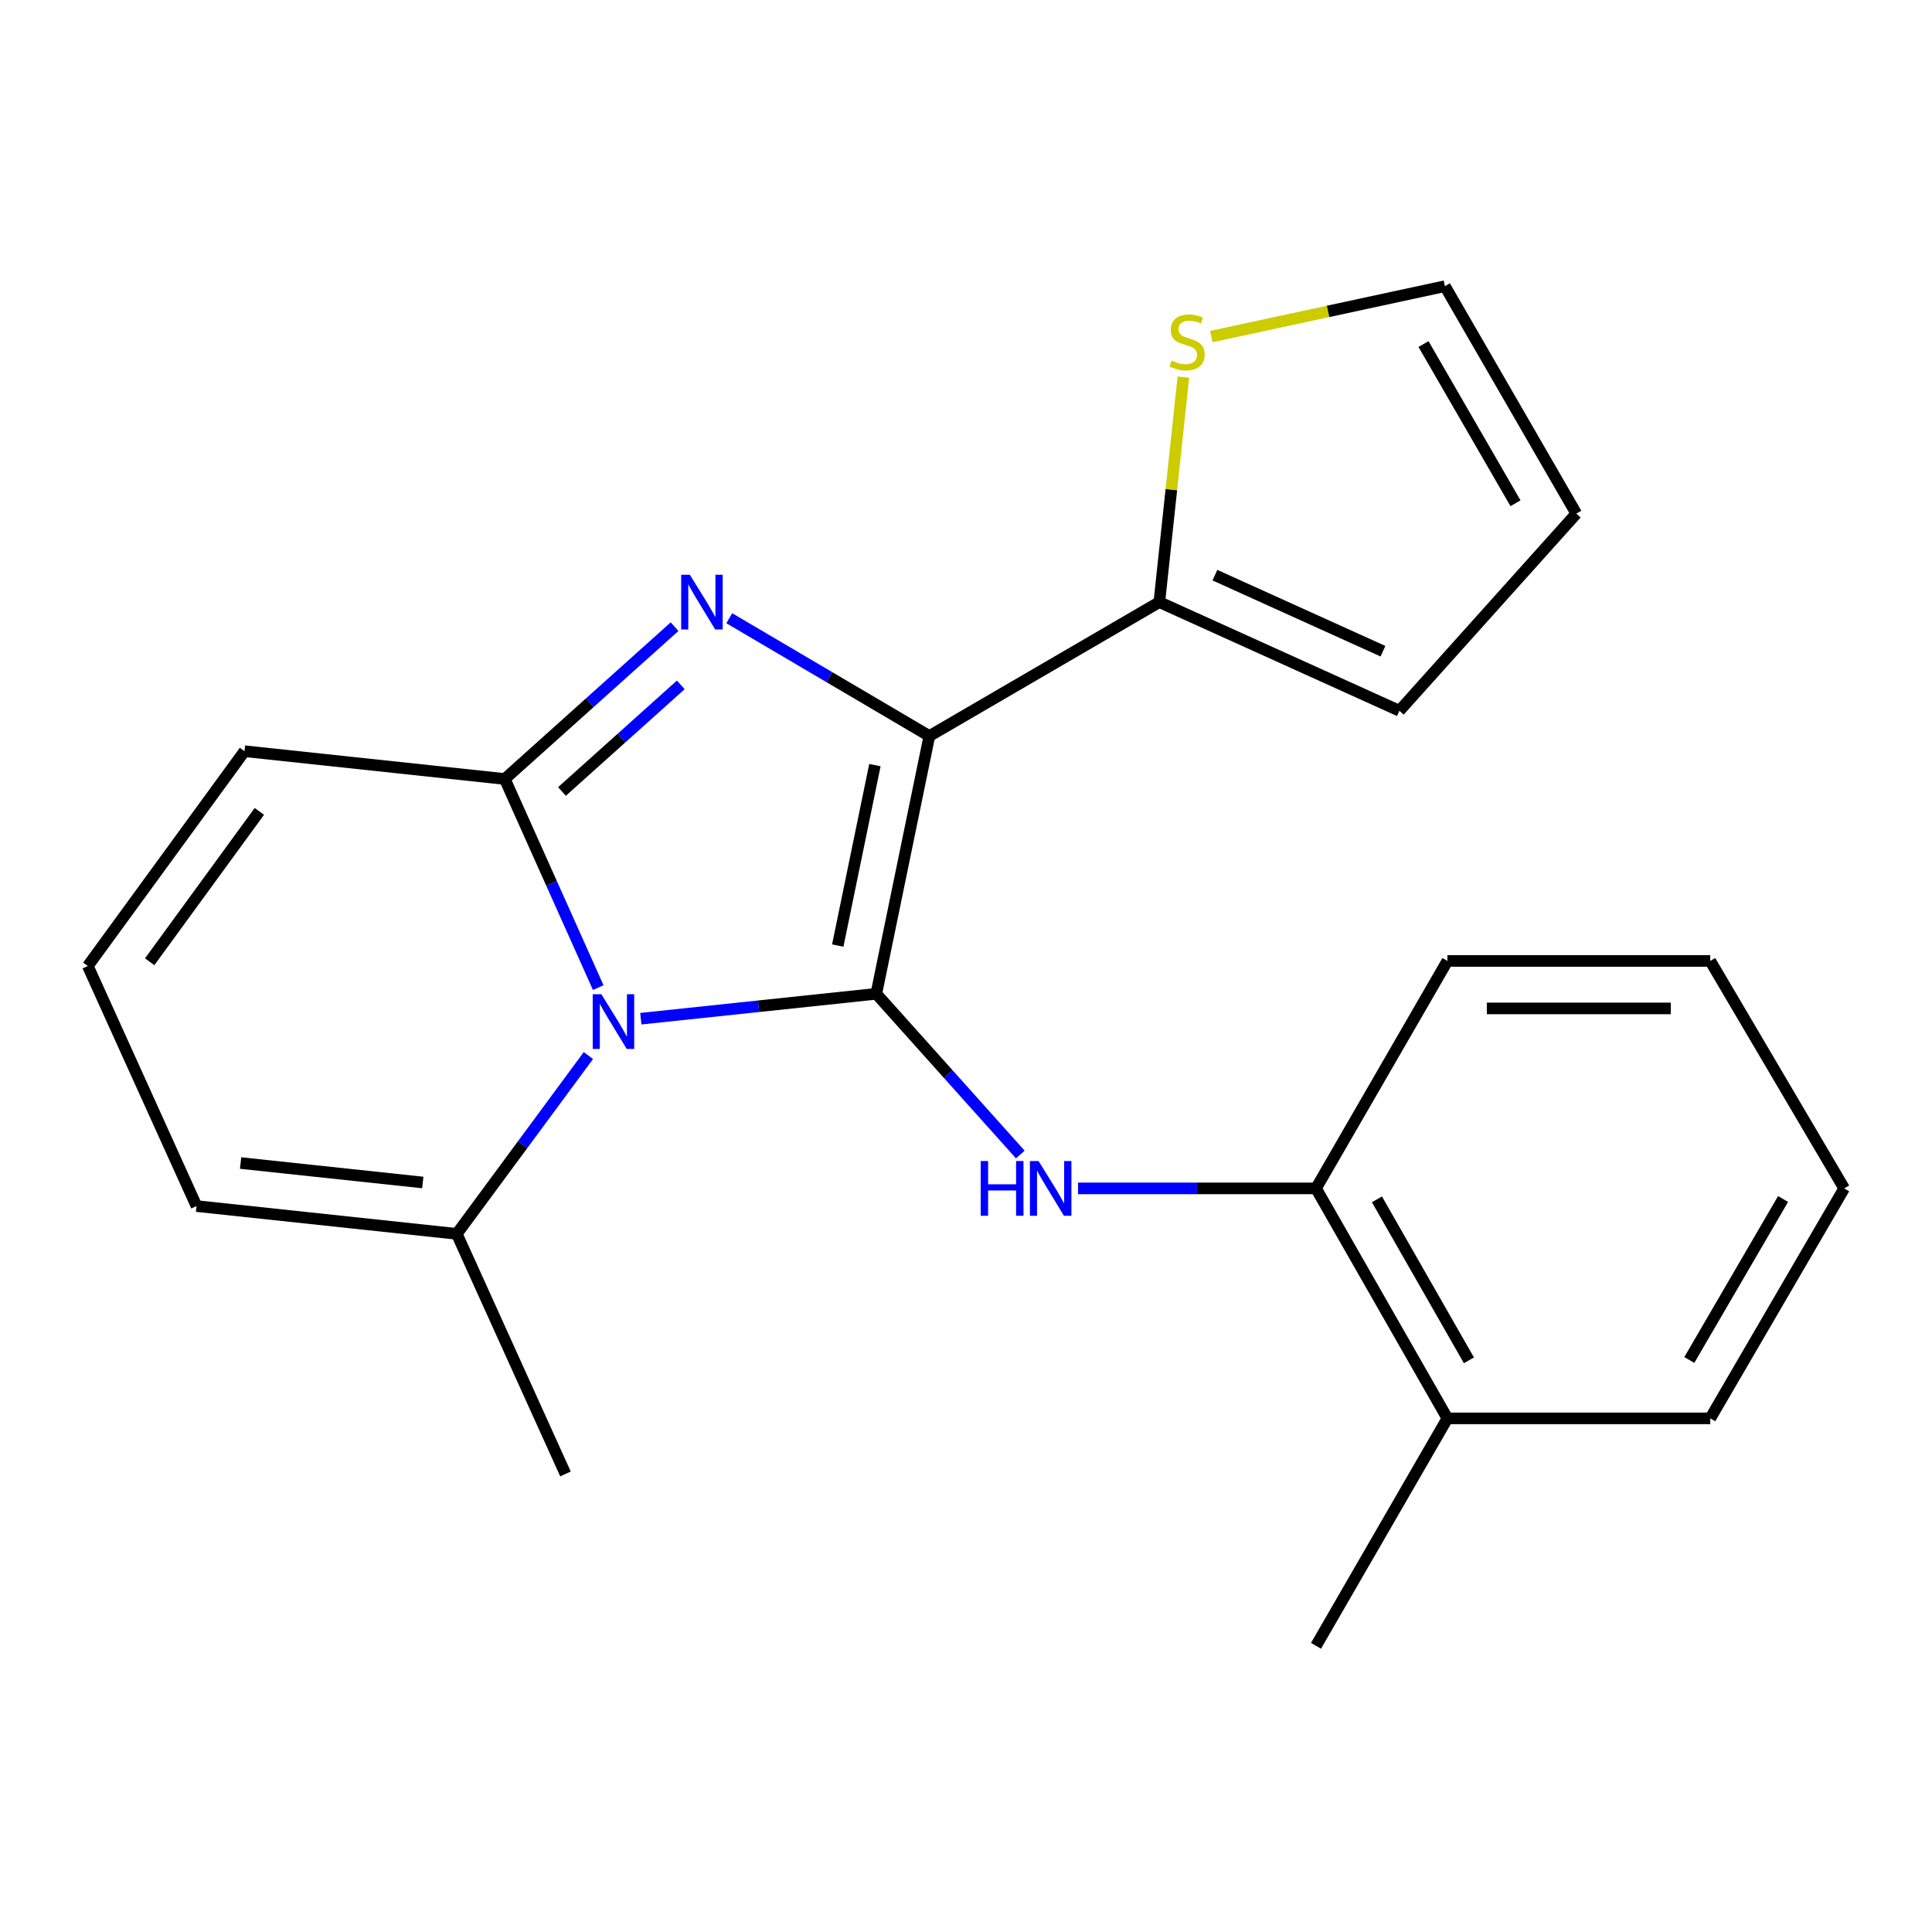<?xml version='1.0' encoding='iso-8859-1'?>
<svg version='1.1' baseProfile='full'
              xmlns='http://www.w3.org/2000/svg'
                      xmlns:rdkit='http://www.rdkit.org/xml'
                      xmlns:xlink='http://www.w3.org/1999/xlink'
                  xml:space='preserve'
width='1000px' height='1000px' viewBox='0 0 1000 1000'>
<!-- END OF HEADER -->
<rect style='opacity:1.0;fill:#FFFFFF;stroke:none' width='1000' height='1000' x='0' y='0'> </rect>
<path class='bond-0' d='M 453.569,514.389 L 481.037,380.968' style='fill:none;fill-rule:evenodd;stroke:#000000;stroke-width:6px;stroke-linecap:butt;stroke-linejoin:miter;stroke-opacity:1' />
<path class='bond-0' d='M 433.621,489.421 L 452.848,396.026' style='fill:none;fill-rule:evenodd;stroke:#000000;stroke-width:6px;stroke-linecap:butt;stroke-linejoin:miter;stroke-opacity:1' />
<path class='bond-1' d='M 453.569,514.389 L 392.628,520.835' style='fill:none;fill-rule:evenodd;stroke:#000000;stroke-width:6px;stroke-linecap:butt;stroke-linejoin:miter;stroke-opacity:1' />
<path class='bond-1' d='M 392.628,520.835 L 331.687,527.281' style='fill:none;fill-rule:evenodd;stroke:#0000FF;stroke-width:6px;stroke-linecap:butt;stroke-linejoin:miter;stroke-opacity:1' />
<path class='bond-4' d='M 453.569,514.389 L 490.837,555.981' style='fill:none;fill-rule:evenodd;stroke:#000000;stroke-width:6px;stroke-linecap:butt;stroke-linejoin:miter;stroke-opacity:1' />
<path class='bond-4' d='M 490.837,555.981 L 528.106,597.573' style='fill:none;fill-rule:evenodd;stroke:#0000FF;stroke-width:6px;stroke-linecap:butt;stroke-linejoin:miter;stroke-opacity:1' />
<path class='bond-2' d='M 481.037,380.968 L 429.254,350.479' style='fill:none;fill-rule:evenodd;stroke:#000000;stroke-width:6px;stroke-linecap:butt;stroke-linejoin:miter;stroke-opacity:1' />
<path class='bond-2' d='M 429.254,350.479 L 377.471,319.99' style='fill:none;fill-rule:evenodd;stroke:#0000FF;stroke-width:6px;stroke-linecap:butt;stroke-linejoin:miter;stroke-opacity:1' />
<path class='bond-5' d='M 481.037,380.968 L 600.07,311.656' style='fill:none;fill-rule:evenodd;stroke:#000000;stroke-width:6px;stroke-linecap:butt;stroke-linejoin:miter;stroke-opacity:1' />
<path class='bond-3' d='M 309.643,511.179 L 285.462,457.193' style='fill:none;fill-rule:evenodd;stroke:#0000FF;stroke-width:6px;stroke-linecap:butt;stroke-linejoin:miter;stroke-opacity:1' />
<path class='bond-3' d='M 285.462,457.193 L 261.28,403.207' style='fill:none;fill-rule:evenodd;stroke:#000000;stroke-width:6px;stroke-linecap:butt;stroke-linejoin:miter;stroke-opacity:1' />
<path class='bond-6' d='M 304.556,546.352 L 270.494,592.501' style='fill:none;fill-rule:evenodd;stroke:#0000FF;stroke-width:6px;stroke-linecap:butt;stroke-linejoin:miter;stroke-opacity:1' />
<path class='bond-6' d='M 270.494,592.501 L 236.433,638.65' style='fill:none;fill-rule:evenodd;stroke:#000000;stroke-width:6px;stroke-linecap:butt;stroke-linejoin:miter;stroke-opacity:1' />
<path class='bond-22' d='M 349.148,324.368 L 305.214,363.787' style='fill:none;fill-rule:evenodd;stroke:#0000FF;stroke-width:6px;stroke-linecap:butt;stroke-linejoin:miter;stroke-opacity:1' />
<path class='bond-22' d='M 305.214,363.787 L 261.28,403.207' style='fill:none;fill-rule:evenodd;stroke:#000000;stroke-width:6px;stroke-linecap:butt;stroke-linejoin:miter;stroke-opacity:1' />
<path class='bond-22' d='M 352.379,354.484 L 321.625,382.078' style='fill:none;fill-rule:evenodd;stroke:#0000FF;stroke-width:6px;stroke-linecap:butt;stroke-linejoin:miter;stroke-opacity:1' />
<path class='bond-22' d='M 321.625,382.078 L 290.871,409.672' style='fill:none;fill-rule:evenodd;stroke:#000000;stroke-width:6px;stroke-linecap:butt;stroke-linejoin:miter;stroke-opacity:1' />
<path class='bond-9' d='M 261.28,403.207 L 126.548,388.818' style='fill:none;fill-rule:evenodd;stroke:#000000;stroke-width:6px;stroke-linecap:butt;stroke-linejoin:miter;stroke-opacity:1' />
<path class='bond-7' d='M 557.997,615.114 L 619.58,615.114' style='fill:none;fill-rule:evenodd;stroke:#0000FF;stroke-width:6px;stroke-linecap:butt;stroke-linejoin:miter;stroke-opacity:1' />
<path class='bond-7' d='M 619.58,615.114 L 681.163,615.114' style='fill:none;fill-rule:evenodd;stroke:#000000;stroke-width:6px;stroke-linecap:butt;stroke-linejoin:miter;stroke-opacity:1' />
<path class='bond-8' d='M 600.07,311.656 L 606.289,253.417' style='fill:none;fill-rule:evenodd;stroke:#000000;stroke-width:6px;stroke-linecap:butt;stroke-linejoin:miter;stroke-opacity:1' />
<path class='bond-8' d='M 606.289,253.417 L 612.508,195.178' style='fill:none;fill-rule:evenodd;stroke:#CCCC00;stroke-width:6px;stroke-linecap:butt;stroke-linejoin:miter;stroke-opacity:1' />
<path class='bond-12' d='M 600.07,311.656 L 724.331,367.889' style='fill:none;fill-rule:evenodd;stroke:#000000;stroke-width:6px;stroke-linecap:butt;stroke-linejoin:miter;stroke-opacity:1' />
<path class='bond-12' d='M 628.84,297.703 L 715.823,337.066' style='fill:none;fill-rule:evenodd;stroke:#000000;stroke-width:6px;stroke-linecap:butt;stroke-linejoin:miter;stroke-opacity:1' />
<path class='bond-11' d='M 236.433,638.65 L 101.715,624.261' style='fill:none;fill-rule:evenodd;stroke:#000000;stroke-width:6px;stroke-linecap:butt;stroke-linejoin:miter;stroke-opacity:1' />
<path class='bond-11' d='M 218.835,612.057 L 124.532,601.985' style='fill:none;fill-rule:evenodd;stroke:#000000;stroke-width:6px;stroke-linecap:butt;stroke-linejoin:miter;stroke-opacity:1' />
<path class='bond-16' d='M 236.433,638.65 L 292.693,762.911' style='fill:none;fill-rule:evenodd;stroke:#000000;stroke-width:6px;stroke-linecap:butt;stroke-linejoin:miter;stroke-opacity:1' />
<path class='bond-15' d='M 681.163,615.114 L 749.177,734.147' style='fill:none;fill-rule:evenodd;stroke:#000000;stroke-width:6px;stroke-linecap:butt;stroke-linejoin:miter;stroke-opacity:1' />
<path class='bond-15' d='M 712.701,620.778 L 760.312,704.1' style='fill:none;fill-rule:evenodd;stroke:#000000;stroke-width:6px;stroke-linecap:butt;stroke-linejoin:miter;stroke-opacity:1' />
<path class='bond-17' d='M 681.163,615.114 L 749.177,497.379' style='fill:none;fill-rule:evenodd;stroke:#000000;stroke-width:6px;stroke-linecap:butt;stroke-linejoin:miter;stroke-opacity:1' />
<path class='bond-13' d='M 626.951,174.216 L 687.416,161.174' style='fill:none;fill-rule:evenodd;stroke:#CCCC00;stroke-width:6px;stroke-linecap:butt;stroke-linejoin:miter;stroke-opacity:1' />
<path class='bond-13' d='M 687.416,161.174 L 747.881,148.132' style='fill:none;fill-rule:evenodd;stroke:#000000;stroke-width:6px;stroke-linecap:butt;stroke-linejoin:miter;stroke-opacity:1' />
<path class='bond-23' d='M 126.548,388.818 L 45.455,500' style='fill:none;fill-rule:evenodd;stroke:#000000;stroke-width:6px;stroke-linecap:butt;stroke-linejoin:miter;stroke-opacity:1' />
<path class='bond-23' d='M 134.238,419.976 L 77.472,497.803' style='fill:none;fill-rule:evenodd;stroke:#000000;stroke-width:6px;stroke-linecap:butt;stroke-linejoin:miter;stroke-opacity:1' />
<path class='bond-10' d='M 45.455,500 L 101.715,624.261' style='fill:none;fill-rule:evenodd;stroke:#000000;stroke-width:6px;stroke-linecap:butt;stroke-linejoin:miter;stroke-opacity:1' />
<path class='bond-14' d='M 724.331,367.889 L 815.895,265.853' style='fill:none;fill-rule:evenodd;stroke:#000000;stroke-width:6px;stroke-linecap:butt;stroke-linejoin:miter;stroke-opacity:1' />
<path class='bond-24' d='M 747.881,148.132 L 815.895,265.853' style='fill:none;fill-rule:evenodd;stroke:#000000;stroke-width:6px;stroke-linecap:butt;stroke-linejoin:miter;stroke-opacity:1' />
<path class='bond-24' d='M 736.805,178.083 L 784.415,260.489' style='fill:none;fill-rule:evenodd;stroke:#000000;stroke-width:6px;stroke-linecap:butt;stroke-linejoin:miter;stroke-opacity:1' />
<path class='bond-18' d='M 749.177,734.147 L 681.163,851.868' style='fill:none;fill-rule:evenodd;stroke:#000000;stroke-width:6px;stroke-linecap:butt;stroke-linejoin:miter;stroke-opacity:1' />
<path class='bond-19' d='M 749.177,734.147 L 885.22,734.147' style='fill:none;fill-rule:evenodd;stroke:#000000;stroke-width:6px;stroke-linecap:butt;stroke-linejoin:miter;stroke-opacity:1' />
<path class='bond-20' d='M 749.177,497.379 L 885.22,497.379' style='fill:none;fill-rule:evenodd;stroke:#000000;stroke-width:6px;stroke-linecap:butt;stroke-linejoin:miter;stroke-opacity:1' />
<path class='bond-20' d='M 769.584,521.953 L 864.814,521.953' style='fill:none;fill-rule:evenodd;stroke:#000000;stroke-width:6px;stroke-linecap:butt;stroke-linejoin:miter;stroke-opacity:1' />
<path class='bond-25' d='M 885.22,734.147 L 954.545,615.114' style='fill:none;fill-rule:evenodd;stroke:#000000;stroke-width:6px;stroke-linecap:butt;stroke-linejoin:miter;stroke-opacity:1' />
<path class='bond-25' d='M 874.384,703.924 L 922.912,620.602' style='fill:none;fill-rule:evenodd;stroke:#000000;stroke-width:6px;stroke-linecap:butt;stroke-linejoin:miter;stroke-opacity:1' />
<path class='bond-21' d='M 885.22,497.379 L 954.545,615.114' style='fill:none;fill-rule:evenodd;stroke:#000000;stroke-width:6px;stroke-linecap:butt;stroke-linejoin:miter;stroke-opacity:1' />
<path  class='atom-2' d='M 311.267 514.619
L 320.547 529.619
Q 321.467 531.099, 322.947 533.779
Q 324.427 536.459, 324.507 536.619
L 324.507 514.619
L 328.267 514.619
L 328.267 542.939
L 324.387 542.939
L 314.427 526.539
Q 313.267 524.619, 312.027 522.419
Q 310.827 520.219, 310.467 519.539
L 310.467 542.939
L 306.787 542.939
L 306.787 514.619
L 311.267 514.619
' fill='#0000FF'/>
<path  class='atom-3' d='M 357.056 297.496
L 366.336 312.496
Q 367.256 313.976, 368.736 316.656
Q 370.216 319.336, 370.296 319.496
L 370.296 297.496
L 374.056 297.496
L 374.056 325.816
L 370.176 325.816
L 360.216 309.416
Q 359.056 307.496, 357.816 305.296
Q 356.616 303.096, 356.256 302.416
L 356.256 325.816
L 352.576 325.816
L 352.576 297.496
L 357.056 297.496
' fill='#0000FF'/>
<path  class='atom-5' d='M 507.603 600.954
L 511.443 600.954
L 511.443 612.994
L 525.923 612.994
L 525.923 600.954
L 529.763 600.954
L 529.763 629.274
L 525.923 629.274
L 525.923 616.194
L 511.443 616.194
L 511.443 629.274
L 507.603 629.274
L 507.603 600.954
' fill='#0000FF'/>
<path  class='atom-5' d='M 537.563 600.954
L 546.843 615.954
Q 547.763 617.434, 549.243 620.114
Q 550.723 622.794, 550.803 622.954
L 550.803 600.954
L 554.563 600.954
L 554.563 629.274
L 550.683 629.274
L 540.723 612.874
Q 539.563 610.954, 538.323 608.754
Q 537.123 606.554, 536.763 605.874
L 536.763 629.274
L 533.083 629.274
L 533.083 600.954
L 537.563 600.954
' fill='#0000FF'/>
<path  class='atom-9' d='M 606.459 186.63
Q 606.779 186.75, 608.099 187.31
Q 609.419 187.87, 610.859 188.23
Q 612.339 188.55, 613.779 188.55
Q 616.459 188.55, 618.019 187.27
Q 619.579 185.95, 619.579 183.67
Q 619.579 182.11, 618.779 181.15
Q 618.019 180.19, 616.819 179.67
Q 615.619 179.15, 613.619 178.55
Q 611.099 177.79, 609.579 177.07
Q 608.099 176.35, 607.019 174.83
Q 605.979 173.31, 605.979 170.75
Q 605.979 167.19, 608.379 164.99
Q 610.819 162.79, 615.619 162.79
Q 618.899 162.79, 622.619 164.35
L 621.699 167.43
Q 618.299 166.03, 615.739 166.03
Q 612.979 166.03, 611.459 167.19
Q 609.939 168.31, 609.979 170.27
Q 609.979 171.79, 610.739 172.71
Q 611.539 173.63, 612.659 174.15
Q 613.819 174.67, 615.739 175.27
Q 618.299 176.07, 619.819 176.87
Q 621.339 177.67, 622.419 179.31
Q 623.539 180.91, 623.539 183.67
Q 623.539 187.59, 620.899 189.71
Q 618.299 191.79, 613.939 191.79
Q 611.419 191.79, 609.499 191.23
Q 607.619 190.71, 605.379 189.79
L 606.459 186.63
' fill='#CCCC00'/>
</svg>
